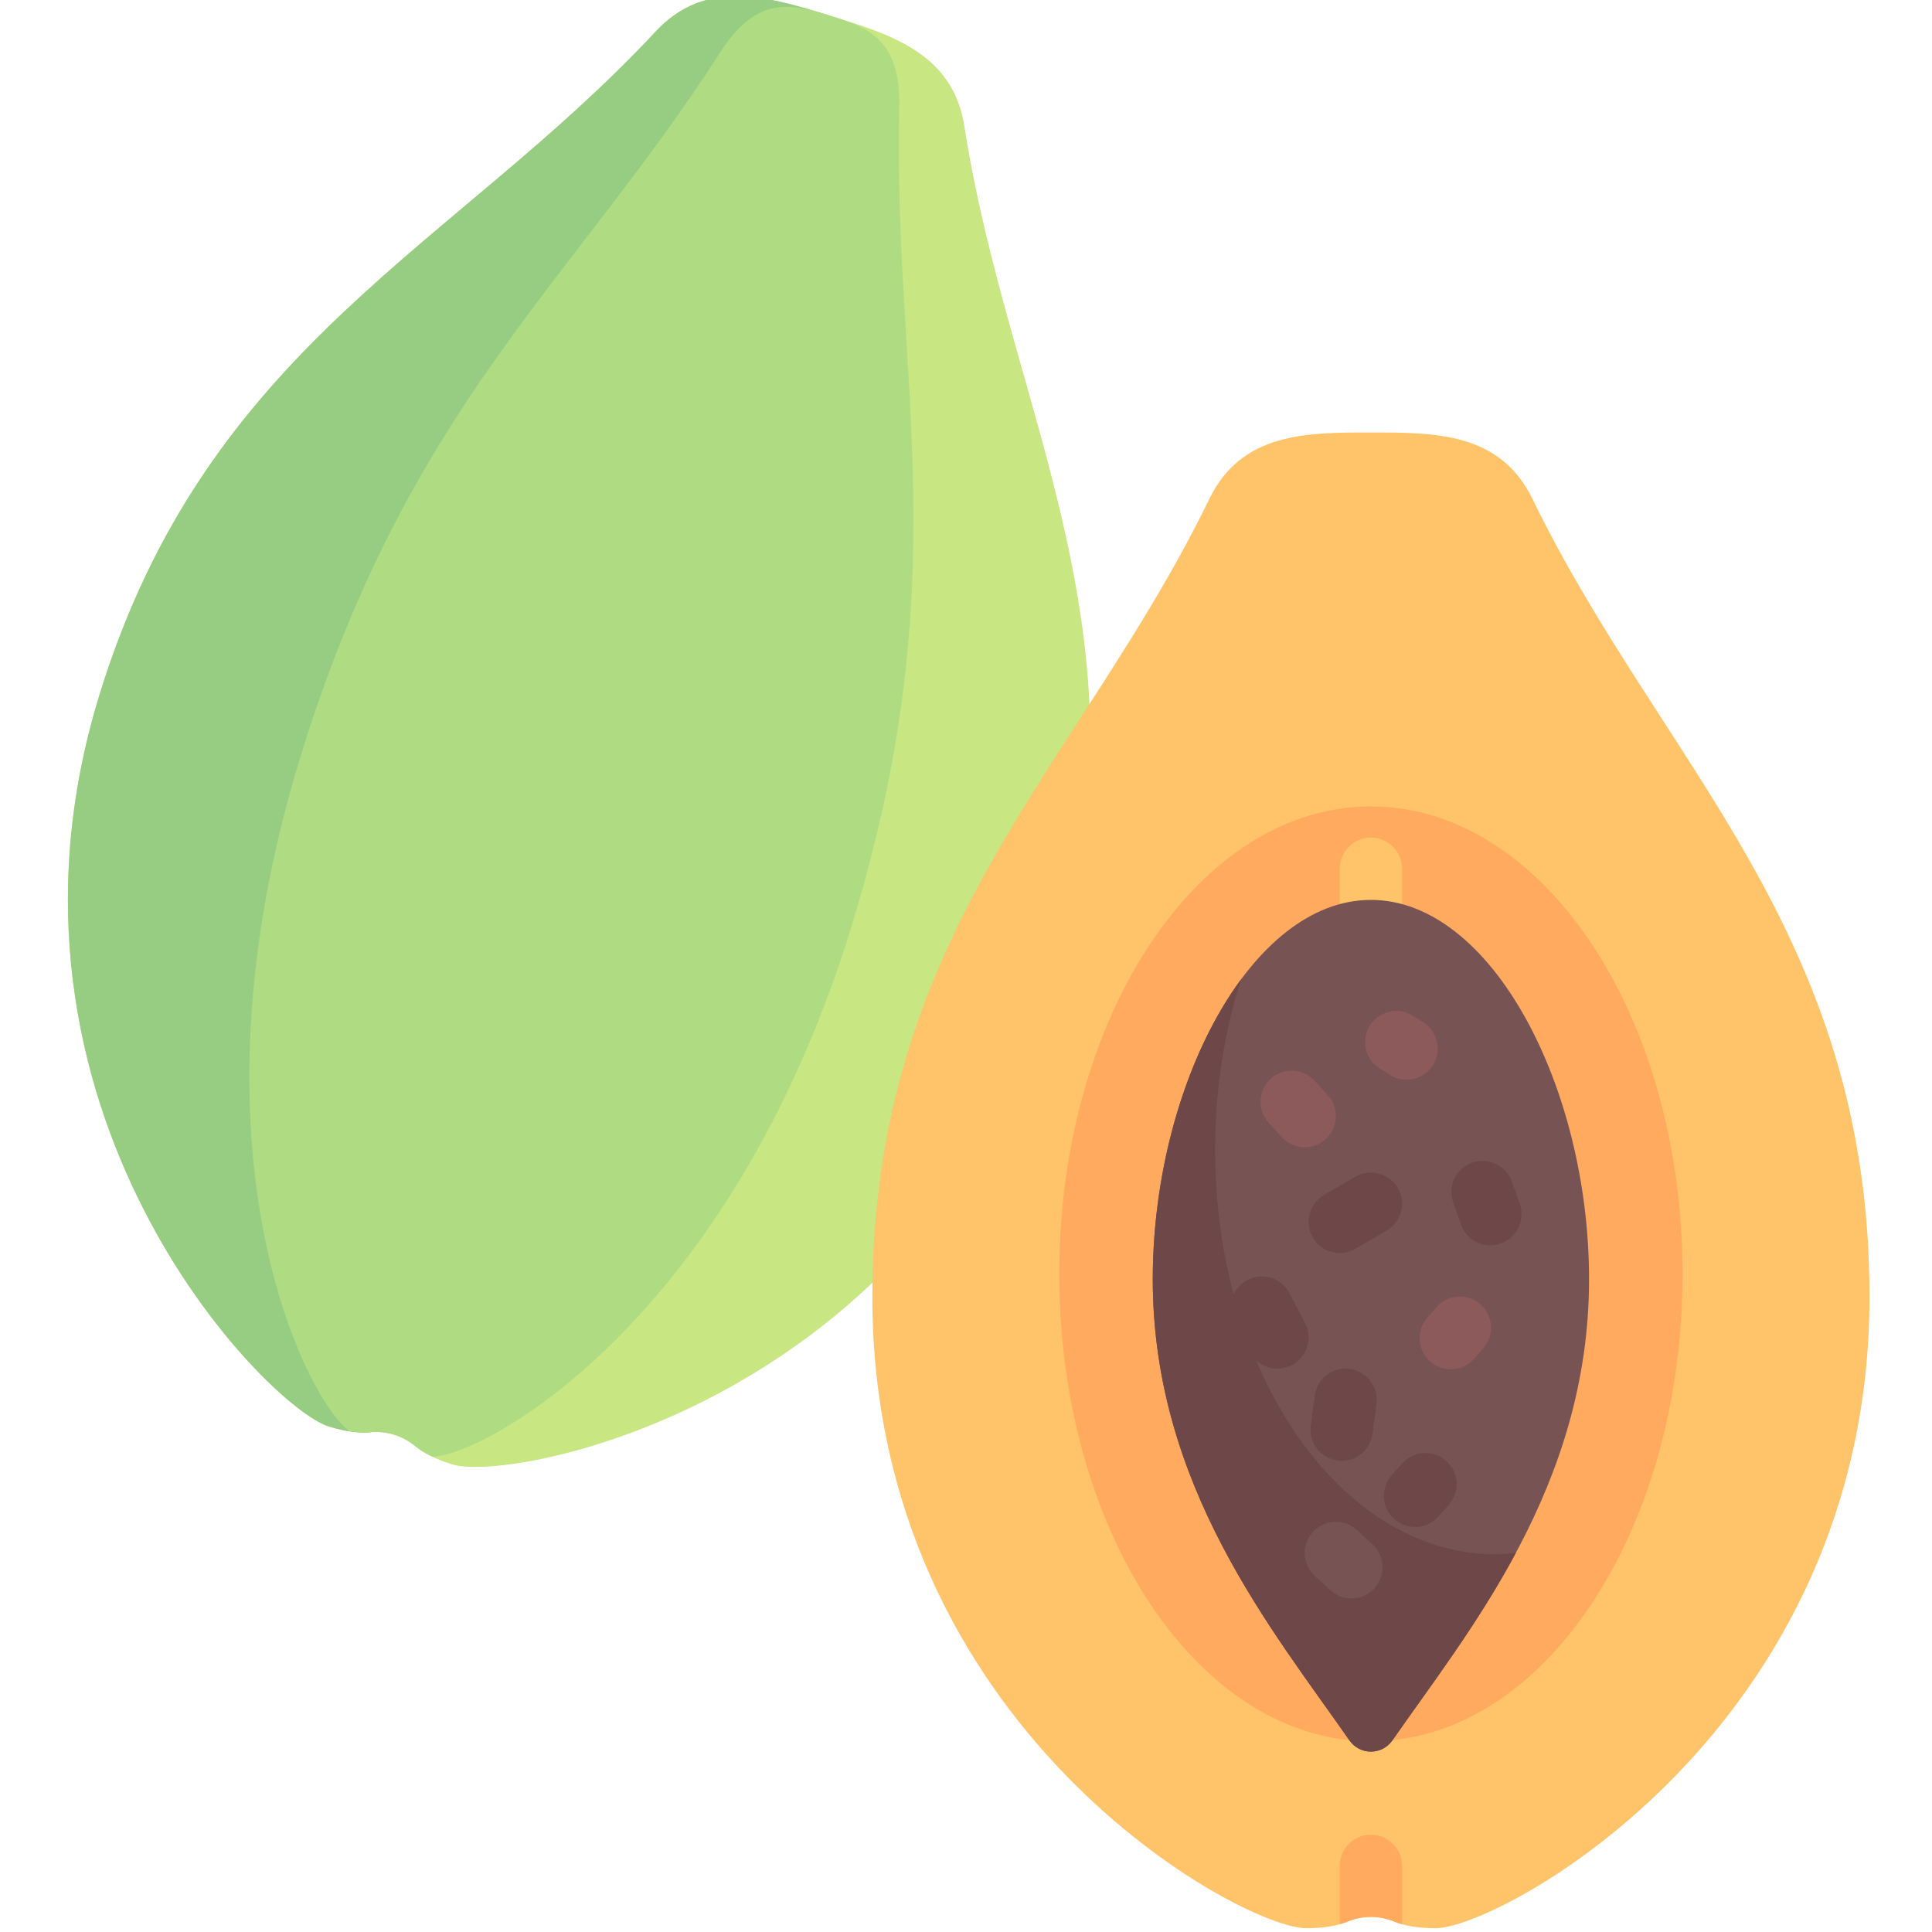 <svg height="511pt" viewBox="-17 1 511 512" width="511pt" xmlns="http://www.w3.org/2000/svg"><path d="m80.562 380.562c4.371-.406 8.547.875 11.938 3.664 2.086 1.715 5.215 3.426 9.891 4.863 16.375 5.023 125.449-16.785 159.047-126.258 28.426-92.629-11.281-150.887-23.355-228.305-3.016-19.355-19.391-24.383-35.766-29.406-16.375-5.023-32.746-10.051-46.102 4.277-53.426 57.32-118.977 83.273-147.406 175.902-33.598 109.473 44.461 188.711 60.836 193.738 4.68 1.434 8.23 1.773 10.918 1.523zm0 0" fill="#c8e682"/><path d="m156.215 9.398c-53.426 57.32-118.977 83.273-147.406 175.902-33.598 109.473 44.461 188.711 60.836 193.738 4.68 1.434 8.23 1.773 10.918 1.523l121.754-375.441c-16.375-5.023-32.746-10.051-46.102 4.277zm0 0" fill="#96cd82"/><path d="m173.48 14.699c-39.609 61.555-82.965 94.32-111.391 186.953-32.148 104.742 1.73 170.562 13.016 178.613 2.094.316 3.953.438 5.457.297 4.371-.406 8.547.875 11.938 3.664 1.16.953 2.691 1.906 4.59 2.809 13.637-.156 78.84-35.551 111.066-140.555 28.43-92.629 10.918-144.074 12.66-217.254.434-18.293-9.031-21.199-18.5-24.105-9.465-2.906-18.934-5.812-28.836 9.578zm0 0" fill="#afdc82"/><path d="m339.562 510.254c4.059-1.672 8.426-1.672 12.484 0 2.496 1.027 5.992 1.746 10.887 1.746 17.125 0 115-52.852 115-167.363 0-96.895-55.055-140.938-89.309-211.406-8.566-17.617-25.691-17.617-42.82-17.617-17.129 0-34.258 0-42.82 17.617-34.258 70.469-89.309 114.512-89.309 211.406 0 114.512 97.871 167.363 115 167.363 4.895 0 8.391-.719 10.887-1.746zm0 0" fill="#ffc369"/><path d="m428.387 338.582c0-68.414-36.973-123.871-82.582-123.871-45.609 0-82.582 55.457-82.582 123.871 0 68.41 36.973 123.871 82.582 123.871 45.609 0 82.582-55.461 82.582-123.871zm0 0" fill="#ffaa5f"/><path d="m345.805 222.969c-4.562 0-8.258 3.695-8.258 8.258v16.516h16.516v-16.516c0-4.562-3.699-8.258-8.258-8.258zm0 0" fill="#ffc369"/><path d="m345.805 239.484c-31.926 0-57.805 49.547-57.805 100.531 0 54.812 31.816 93.02 52.086 122.172 1.395 2.004 3.559 3.008 5.719 3.008 2.164 0 4.324-1.004 5.719-3.008 20.27-29.152 52.09-67.359 52.09-122.172-.004-50.984-25.883-100.531-57.809-100.531zm0 0" fill="#785353"/><g fill="#6e4848"><path d="m378.836 412.902c-41.047 0-74.324-48.062-74.324-107.355 0-16.016 2.527-31.355 6.879-45.008-14.156 19.184-23.395 49.133-23.395 79.477 0 54.812 31.82 93.02 52.09 122.172 1.395 2.004 3.555 3.008 5.719 3.008 2.16 0 4.324-1.004 5.719-3.008 9.824-14.133 22.41-30.453 32.727-49.703-1.777.18-3.609.418-5.414.418zm0 0"/><path d="m321.039 363.703c-2.984 0-5.855-1.613-7.332-4.445l-4.129-7.918c-2.105-4.039-.539-9.031 3.508-11.137 4.055-2.113 9.023-.543 11.137 3.508l4.129 7.918c2.105 4.039.539 9.031-3.508 11.137-1.219.637-2.523.938-3.805.938zm0 0"/><path d="m337.555 333.074c-2.84 0-5.605-1.469-7.145-4.098-2.289-3.945-.961-9 2.977-11.297l8.258-4.816c3.941-2.273 8.992-.961 11.297 2.977 2.289 3.941.961 9-2.977 11.297l-8.258 4.816c-1.309.758-2.742 1.121-4.152 1.121zm0 0"/></g><path d="m328.254 305.031c-2.242 0-4.477-.91-6.105-2.703l-3.441-3.781c-3.074-3.371-2.832-8.59.547-11.66 3.371-3.074 8.598-2.816 11.66.547l3.445 3.785c3.074 3.371 2.832 8.586-.547 11.66-1.582 1.445-3.574 2.152-5.559 2.152zm0 0" fill="#8c5a5a"/><path d="m355.254 287.137c-1.492 0-3.008-.402-4.363-1.258l-2.75-1.719c-3.871-2.41-5.047-7.508-2.629-11.371 2.414-3.871 7.516-5.055 11.371-2.629l2.75 1.719c3.871 2.41 5.051 7.508 2.629 11.371-1.562 2.508-4.258 3.887-7.008 3.887zm0 0" fill="#8c5a5a"/><path d="m377.457 331.008c-3.402 0-6.59-2.121-7.789-5.508l-2.066-5.848c-1.516-4.297.742-9.016 5.039-10.539 4.316-1.492 9.02.75 10.543 5.039l2.062 5.848c1.516 4.297-.742 9.016-5.039 10.539-.91.316-1.84.469-2.75.469zm0 0" fill="#6e4848"/><path d="m366.965 363.871c-1.934 0-3.879-.676-5.445-2.047-3.426-3.008-3.773-8.227-.766-11.652l2.414-2.75c3-3.445 8.23-3.762 11.652-.77 3.426 3.008 3.773 8.227.766 11.656l-2.41 2.75c-1.629 1.859-3.922 2.812-6.211 2.812zm0 0" fill="#8c5a5a"/><path d="m338.07 388.129c-.355 0-.719-.023-1.074-.074-4.523-.586-7.719-4.734-7.121-9.25l1.035-7.91c.586-4.523 4.781-7.766 9.25-7.121 4.523.59 7.715 4.734 7.117 9.25l-1.031 7.91c-.539 4.164-4.086 7.195-8.176 7.195zm0 0" fill="#6e4848"/><path d="m340.641 424.605c-2 0-4-.719-5.578-2.176l-4.129-3.793c-3.363-3.078-3.59-8.305-.5-11.66 3.094-3.363 8.32-3.582 11.66-.5l4.129 3.789c3.363 3.082 3.59 8.309.5 11.664-1.629 1.773-3.855 2.676-6.082 2.676zm0 0" fill="#785353"/><path d="m357.504 405.676c-1.949 0-3.91-.684-5.484-2.078-3.41-3.035-3.715-8.25-.691-11.664l2.75-3.094c3.039-3.422 8.25-3.719 11.66-.695 3.41 3.031 3.719 8.25.695 11.66l-2.75 3.098c-1.637 1.84-3.906 2.773-6.18 2.773zm0 0" fill="#6e4848"/><path d="m345.805 487.227c-4.562 0-8.258 3.695-8.258 8.258v15.457c.734-.207 1.406-.438 2.016-.688 4.059-1.668 8.426-1.668 12.484 0 .609.25 1.281.48 2.016.688v-15.457c0-4.562-3.695-8.258-8.258-8.258zm0 0" fill="#ffaa5f"/></svg>